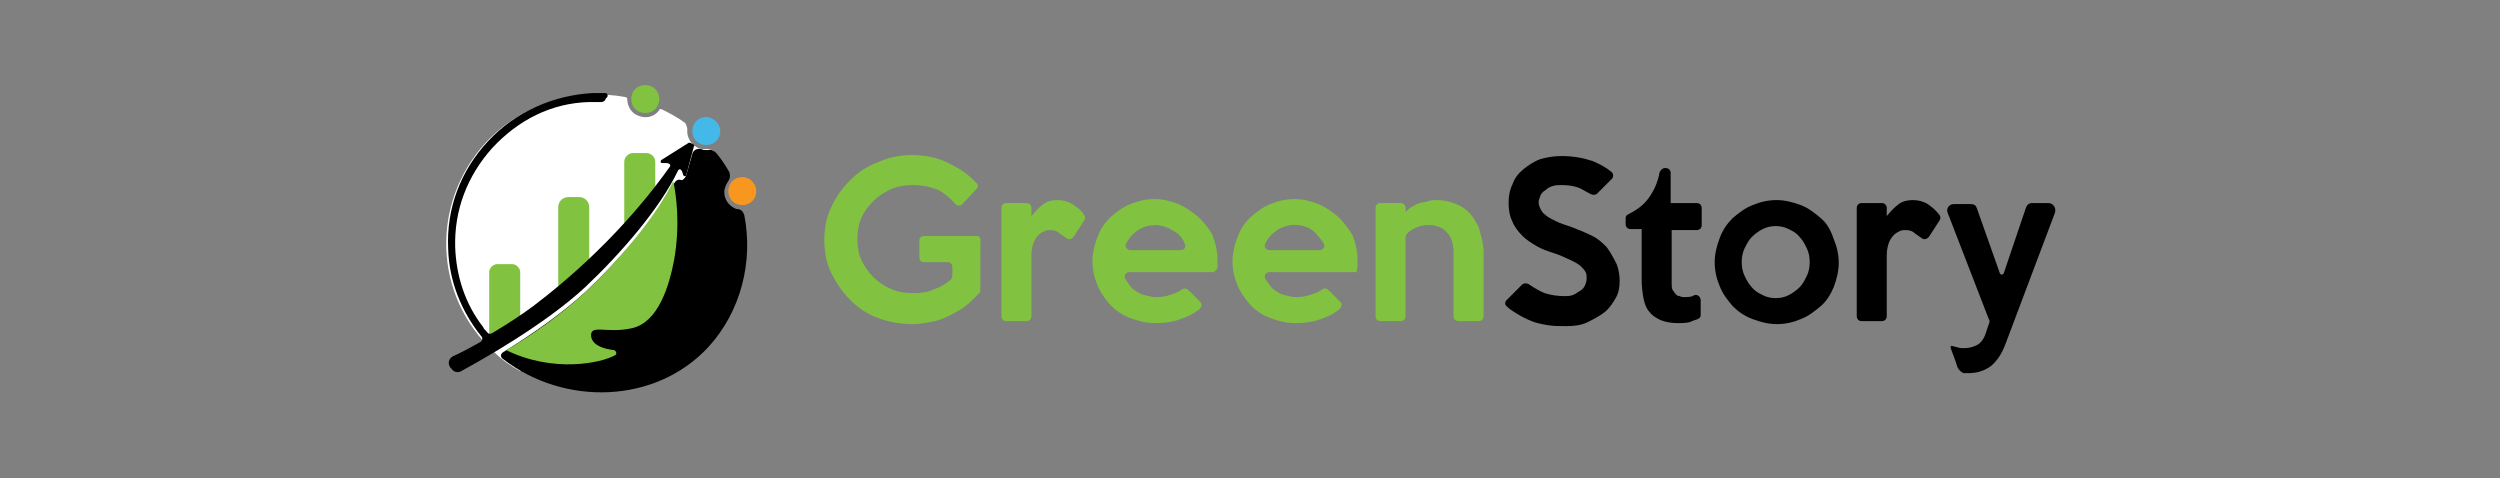 <?xml version="1.0" encoding="utf-8"?>
<!-- Generator: Adobe Illustrator 25.2.0, SVG Export Plug-In . SVG Version: 6.00 Build 0)  -->
<svg version="1.1" id="Layer_1" xmlns="http://www.w3.org/2000/svg" xmlns:xlink="http://www.w3.org/1999/xlink" x="0px" y="0px"
	 viewBox="0 0 249.9 47.8" style="enable-background:new 0 0 249.9 47.8;" xml:space="preserve">
<rect x="0" y="0" width="249.9" height="47.8" fill="#808080" stroke="none"/>
<style type="text/css">
	.st0{fill:#81C241;}
	.st1{fill:#FFFFFF;}
	.st2{fill:#44B8E9;}
	.st3{fill:#F79720;}
	.st4{fill:none;stroke:#000000;stroke-width:0;stroke-linecap:round;stroke-linejoin:round;}
</style>
<g>
	<g>
		<g>
			<path class="st0" d="M97.7,23.6h-5.4c-0.2,0-0.4,0.2-0.4,0.4v1.8c0,0.2,0.2,0.4,0.4,0.4h2.4c0.3,0,0.5,0.2,0.5,0.5v0.9
				c0,0.1-0.1,0.3-0.2,0.4c-0.5,0.4-1,0.7-1.6,0.9c-0.6,0.3-1.3,0.4-2.1,0.4c-0.8,0-1.5-0.1-2.2-0.4c-0.7-0.3-1.3-0.7-1.8-1.2
				c-0.5-0.5-0.9-1.1-1.2-1.7c-0.3-0.7-0.4-1.4-0.4-2.1c0-0.7,0.1-1.4,0.4-2.1c0.3-0.7,0.7-1.2,1.2-1.7c0.5-0.5,1.1-0.9,1.8-1.2
				c0.7-0.3,1.4-0.4,2.2-0.4c0.9,0,1.8,0.2,2.5,0.5c0.6,0.3,1.2,0.8,1.7,1.4c0.2,0.2,0.5,0.2,0.7,0l1.4-1.5c0.2-0.2,0.2-0.5,0-0.6
				c-0.7-0.8-1.6-1.4-2.6-1.9c-1.1-0.6-2.4-0.9-3.8-0.9c-1.2,0-2.3,0.2-3.4,0.7c-1.1,0.4-2,1-2.8,1.8c-0.8,0.8-1.4,1.6-1.9,2.7
				c-0.5,1-0.7,2.1-0.7,3.3c0,1.2,0.2,2.3,0.7,3.3c0.5,1,1.1,1.9,1.9,2.7c0.8,0.8,1.7,1.4,2.8,1.8c1.1,0.4,2.2,0.6,3.4,0.6
				c0.6,0,1.2-0.1,1.8-0.2c0.6-0.1,1.2-0.3,1.8-0.6c0.6-0.3,1.2-0.6,1.7-1c0.4-0.3,1.1-1,1.4-1.3c0.1-0.1,0.1-0.2,0.1-0.4v-4.7
				C98.1,23.9,97.9,23.6,97.7,23.6z"/>
			<path class="st0" d="M107.2,20.4c-0.5-0.3-1-0.4-1.5-0.4c-0.5,0-1,0.1-1.4,0.4c-0.4,0.3-0.8,0.7-1.2,1.2v-0.8
				c0-0.3-0.2-0.5-0.5-0.5h-2c-0.3,0-0.5,0.2-0.5,0.5v10.8c0,0.3,0.2,0.5,0.5,0.5h2c0.3,0,0.5-0.2,0.5-0.5v-6.1
				c0-0.5,0.1-0.9,0.2-1.2c0.1-0.3,0.3-0.6,0.5-0.8c0.2-0.2,0.4-0.3,0.6-0.4c0.2-0.1,0.4-0.1,0.6-0.1c0.4,0,0.7,0.1,1,0.4
				c0.2,0.1,0.4,0.3,0.6,0.4c0.2,0.2,0.5,0.1,0.7-0.1l1.1-1.7c0.1-0.2,0.1-0.4-0.1-0.6C108,20.9,107.6,20.7,107.2,20.4z"/>
			<path class="st0" d="M119.8,21.7c-0.6-0.5-1.3-1-2-1.3c-0.8-0.3-1.5-0.5-2.4-0.5c-0.9,0-1.7,0.2-2.4,0.5c-0.8,0.3-1.4,0.8-2,1.3
				c-0.6,0.6-1,1.2-1.3,2c-0.3,0.8-0.5,1.6-0.5,2.4c0,0.9,0.2,1.7,0.5,2.4c0.3,0.8,0.8,1.4,1.3,2c0.6,0.6,1.2,1,2,1.3
				c0.8,0.3,1.6,0.5,2.5,0.5c0.9,0,1.7-0.1,2.5-0.4c0.6-0.2,1.3-0.5,1.9-1c0.2-0.2,0.3-0.5,0.1-0.7l-1.2-1.2
				c-0.2-0.2-0.4-0.2-0.6-0.1c-0.3,0.2-0.6,0.4-1,0.5c-0.5,0.2-1.1,0.3-1.6,0.3c-0.4,0-0.8-0.1-1.2-0.2c-0.4-0.1-0.7-0.3-1-0.5
				c-0.3-0.2-0.5-0.5-0.7-0.8c-0.1-0.1-0.1-0.2-0.2-0.3c-0.2-0.3,0-0.7,0.4-0.7h8.3c0.2,0,0.4-0.2,0.5-0.4c0-0.1,0-0.1,0-0.2
				c0-0.2,0-0.4,0-0.6c0-0.9-0.2-1.7-0.5-2.5C120.9,22.9,120.4,22.3,119.8,21.7z M118,25h-5c-0.4,0-0.6-0.4-0.4-0.7
				c0.2-0.4,0.5-0.8,0.9-1.1c0.6-0.5,1.3-0.7,2-0.7c0.7,0,1.4,0.3,2,0.7c0.5,0.3,0.8,0.8,0.9,1.1C118.6,24.7,118.4,25,118,25z"/>
			<path class="st0" d="M133.8,21.7c-0.6-0.5-1.3-1-2-1.3c-0.8-0.3-1.5-0.5-2.4-0.5c-0.9,0-1.7,0.2-2.4,0.5c-0.8,0.3-1.4,0.8-2,1.3
				c-0.6,0.6-1,1.2-1.3,2c-0.3,0.8-0.5,1.6-0.5,2.4c0,0.9,0.2,1.7,0.5,2.4c0.3,0.8,0.8,1.4,1.3,2c0.6,0.6,1.2,1,2,1.3
				c0.8,0.3,1.6,0.5,2.5,0.5c0.9,0,1.7-0.1,2.5-0.4c0.6-0.2,1.3-0.5,1.9-1c0.2-0.2,0.3-0.5,0.1-0.7l-1.2-1.2
				c-0.2-0.2-0.4-0.2-0.6-0.1c-0.3,0.2-0.6,0.4-1,0.5c-0.5,0.2-1.1,0.3-1.6,0.3c-0.4,0-0.8-0.1-1.2-0.2c-0.4-0.1-0.7-0.3-1-0.5
				c-0.3-0.2-0.5-0.5-0.7-0.8c-0.1-0.1-0.1-0.2-0.2-0.3c-0.2-0.3,0-0.7,0.4-0.7h8.7c0-0.2,0.1-0.4,0.1-0.6c0-0.2,0-0.4,0-0.6
				c0-0.9-0.2-1.7-0.5-2.5C134.8,22.9,134.4,22.3,133.8,21.7z M131.9,25h-5c-0.4,0-0.6-0.4-0.4-0.7c0.2-0.4,0.5-0.8,0.9-1.1
				c0.5-0.4,1-0.6,1.6-0.7c0.8-0.1,1.8,0.1,2.4,0.7c0.4,0.4,0.7,0.8,0.9,1.1C132.5,24.6,132.3,25,131.9,25z"/>
			<path class="st0" d="M147.8,22.7c-0.3-0.6-0.6-1.1-1-1.5c-0.4-0.4-0.9-0.7-1.5-0.9c-0.5-0.2-1.1-0.3-1.7-0.3
				c-0.3,0-0.6,0-0.8,0.1c-0.3,0.1-0.6,0.1-0.9,0.2c-0.3,0.1-0.5,0.2-0.8,0.4c-0.2,0.1-0.3,0.2-0.4,0.3c-0.1,0.1-0.1,0.1-0.2,0.2
				l0-0.4c0-0.3-0.2-0.5-0.5-0.5h-2c-0.3,0-0.5,0.2-0.5,0.5v10.8c0,0.3,0.2,0.5,0.5,0.5h2c0.3,0,0.5-0.2,0.5-0.5v-7.9
				c0-0.1,0.1-0.3,0.2-0.4c0.3-0.3,0.7-0.5,1-0.6c0.4-0.2,0.9-0.2,1.3-0.2c0.3,0,0.6,0.1,0.9,0.2c0.3,0.1,0.5,0.3,0.7,0.5
				c0.2,0.2,0.4,0.5,0.5,0.8c0.1,0.3,0.2,0.7,0.2,1.1v6.5c0,0.3,0.2,0.5,0.5,0.5h2c0.3,0,0.5-0.2,0.5-0.5v-6.7
				C148.2,24.1,148,23.3,147.8,22.7z"/>
		</g>
		<g>
			<path d="M160.6,24.7c-0.4-0.4-0.8-0.8-1.4-1.1c-0.6-0.3-1.3-0.6-2.1-0.9c-0.6-0.2-1.2-0.4-1.6-0.6c-0.4-0.2-0.8-0.4-1-0.6
				c-0.3-0.2-0.4-0.4-0.5-0.6c-0.1-0.2-0.2-0.4-0.2-0.7c0-0.2,0.1-0.4,0.2-0.7c0.1-0.2,0.3-0.4,0.5-0.5c0.2-0.2,0.4-0.3,0.7-0.4
				c0.3-0.1,0.6-0.1,0.9-0.1c0.7,0,1.3,0.1,1.8,0.3c0.4,0.2,0.7,0.4,1.1,0.6c0.2,0.1,0.4,0.1,0.6,0l1.5-1.5c0.2-0.2,0.2-0.5,0-0.7
				c-0.6-0.5-1.2-0.8-1.9-1.1c-0.9-0.3-1.9-0.5-3.1-0.5c-0.7,0-1.4,0.1-2.1,0.3c-0.6,0.2-1.2,0.6-1.7,1c-0.5,0.4-0.9,0.9-1.1,1.5
				c-0.3,0.6-0.4,1.2-0.4,1.9c0,0.7,0.1,1.3,0.4,1.9c0.2,0.5,0.6,1,1,1.4c0.4,0.4,0.9,0.7,1.4,1c0.5,0.3,1.1,0.5,1.7,0.7
				c0.7,0.2,1.2,0.5,1.7,0.7c0.4,0.2,0.8,0.4,1,0.6c0.2,0.2,0.4,0.4,0.5,0.6c0.1,0.2,0.1,0.4,0.1,0.7c0,0.2-0.1,0.5-0.2,0.7
				c-0.1,0.2-0.3,0.4-0.5,0.5c-0.2,0.1-0.4,0.3-0.7,0.4c-0.3,0.1-0.5,0.1-0.8,0.1c-0.7,0-1.4-0.1-2-0.3c-0.5-0.2-1-0.5-1.6-0.9
				c-0.2-0.1-0.4-0.1-0.6,0l-1.6,1.6c-0.2,0.2-0.2,0.5,0.1,0.7c0.3,0.3,0.7,0.5,1,0.7c0.5,0.3,0.9,0.5,1.4,0.7
				c0.5,0.2,1,0.3,1.6,0.4c0.6,0.1,1.2,0.1,1.9,0.1c0.8,0,1.5-0.1,2.1-0.4c0.6-0.3,1.2-0.6,1.7-1c0.5-0.4,0.8-0.9,1.1-1.4
				c0.3-0.5,0.4-1.1,0.4-1.7c0-0.6-0.1-1.2-0.3-1.7C161.2,25.6,160.9,25.1,160.6,24.7z"/>
			<path d="M169.4,29.5c-0.1,0-0.2,0.1-0.2,0.1c-0.3,0.1-0.6,0.1-0.8,0.1c-0.2,0-0.3,0-0.5-0.1c-0.2,0-0.3-0.1-0.4-0.2
				c-0.1-0.1-0.2-0.3-0.3-0.4c-0.1-0.2-0.1-0.4-0.1-0.7v-5.3h2.5c0.3,0,0.5-0.2,0.5-0.5v-1.7c0-0.3-0.2-0.5-0.5-0.5H167v-3
				c0-0.3-0.2-0.5-0.5-0.5h-0.1c-0.2,0-0.4,0.2-0.5,0.4c-0.2,1.1-0.6,1.9-1.1,2.6c-0.5,0.7-1.2,1.2-2,1.6c-0.2,0.1-0.3,0.2-0.3,0.4
				v0.6c0,0.3,0.2,0.5,0.5,0.5h1.1v5.1c0,0.7,0.1,1.4,0.2,1.9c0.1,0.5,0.3,1,0.6,1.3c0.3,0.4,0.7,0.6,1.1,0.8
				c0.5,0.2,1.1,0.3,1.7,0.3c0.4,0,0.8,0,1.2-0.1c0.2-0.1,0.5-0.2,0.8-0.3c0.2-0.1,0.3-0.2,0.3-0.4V30
				C170,29.7,169.7,29.4,169.4,29.5z"/>
			<path d="M182,21.8c-0.6-0.5-1.2-1-2-1.3c-0.8-0.3-1.6-0.5-2.4-0.5c-0.9,0-1.7,0.2-2.4,0.5c-0.8,0.3-1.4,0.8-2,1.3
				c-0.6,0.6-1,1.2-1.3,2c-0.3,0.8-0.5,1.6-0.5,2.4c0,0.9,0.2,1.7,0.5,2.4c0.3,0.8,0.8,1.4,1.3,2c0.6,0.6,1.2,1,2,1.3
				c0.8,0.3,1.6,0.5,2.4,0.5c0.9,0,1.7-0.2,2.4-0.5c0.8-0.3,1.4-0.8,2-1.3c0.6-0.5,1-1.2,1.3-1.9c0.3-0.8,0.5-1.6,0.5-2.4
				c0-0.9-0.2-1.7-0.5-2.4C183,23,182.6,22.3,182,21.8z M180.6,27.6c-0.2,0.4-0.4,0.8-0.7,1.1c-0.3,0.3-0.7,0.6-1.1,0.8
				c-0.4,0.2-0.8,0.3-1.3,0.3c-0.5,0-0.9-0.1-1.3-0.3c-0.4-0.2-0.8-0.4-1.1-0.8c-0.3-0.3-0.5-0.7-0.7-1.1c-0.2-0.4-0.3-0.9-0.3-1.4
				c0-0.5,0.1-1,0.3-1.4c0.2-0.4,0.4-0.8,0.7-1.1c0.3-0.3,0.7-0.6,1.1-0.8c0.4-0.2,0.8-0.3,1.3-0.3c0.5,0,0.9,0.1,1.3,0.3
				c0.4,0.2,0.8,0.4,1.1,0.8c0.3,0.3,0.5,0.7,0.7,1.1c0.2,0.4,0.3,0.9,0.3,1.4C180.9,26.7,180.8,27.2,180.6,27.6z"/>
			<path d="M192.7,20.4c-0.5-0.3-1-0.4-1.5-0.4c-0.5,0-1,0.1-1.4,0.4c-0.4,0.3-0.8,0.7-1.2,1.2v-0.8c0-0.3-0.2-0.5-0.5-0.5h-2
				c-0.3,0-0.5,0.2-0.5,0.5v10.8c0,0.3,0.2,0.5,0.5,0.5h2c0.3,0,0.5-0.2,0.5-0.5v-6.1c0-0.5,0.1-0.9,0.2-1.2
				c0.1-0.3,0.3-0.6,0.5-0.8c0.2-0.2,0.4-0.3,0.6-0.4c0.2-0.1,0.4-0.1,0.6-0.1c0.4,0,0.7,0.1,1,0.4c0.2,0.1,0.4,0.3,0.6,0.4
				c0.2,0.2,0.5,0.1,0.7-0.1l1.1-1.7c0.1-0.2,0.1-0.4-0.1-0.6C193.4,20.9,193.1,20.7,192.7,20.4z"/>
			<path d="M204.8,20.3h-1.7c-0.3,0-0.5,0.2-0.6,0.5l-2.2,6.5c-0.1,0.2-0.3,0.2-0.4,0l-2.3-6.5c-0.1-0.3-0.3-0.4-0.6-0.4h-1.7
				c-0.5,0-0.8,0.5-0.6,0.9l4.1,10.6c0.1,0.1,0.1,0.3,0,0.5l-0.3,0.9c-0.2,0.6-0.5,1-0.9,1.2c-0.4,0.2-0.8,0.3-1.3,0.3
				c-0.2,0-0.4,0-0.7-0.1c-0.1,0-0.3-0.1-0.4-0.1c-0.3-0.1-0.2,0.1-0.2,0.2c0,0.1,0.4,1,0.6,1.7c0.1,0.4,0.4,0.7,0.7,0.8
				c0.2,0,0.3,0,0.4,0c0.9,0,1.6-0.2,2.3-0.7c0.6-0.5,1.1-1.2,1.5-2.3l4.9-13C205.6,20.8,205.2,20.3,204.8,20.3z"/>
		</g>
	</g>
	<g>
		<path class="st1" d="M70.7,14.9c-0.2,0-0.3,0-0.5,0c-0.8-0.1-1.4-0.8-1.5-1.6c0-0.2,0-0.3,0-0.4c0-0.2-0.1-0.4-0.2-0.6
			c-0.8-0.6-1.6-1-2.4-1.4c-0.1,0-0.2,0-0.2,0.1c-0.4,0.6-1.2,0.9-2,0.6c-0.7-0.2-1.2-0.9-1.2-1.7v0c0-0.1-0.1-0.2-0.2-0.2
			c-4.9-0.9-10.2,0.6-13.9,4.5c-5.6,6.1-5.3,15.4,0.8,21l0,0c0.8,0.8,1.7,1.4,2.6,1.9c1.3-1.1,2.6-2.1,4-3.2c0-0.3,0.1-0.5,0.2-0.7
			c0.4-0.6,0.8-1.1,1.2-1.6c2.1-2.7,4.5-5.2,7-7.6c1.2-1.2,2.5-2.2,3.7-3.4c1.1-1.1,2.2-2.2,3.5-3.1c0.1-0.4,0.4-0.8,0.8-0.9
			c-0.3-0.5-0.6-0.9-1-1.4C71.3,15,71,14.9,70.7,14.9z"/>
		<path d="M74.4,21.5c-0.1-0.3-0.3-0.6-0.7-0.6c-0.1,0-0.3-0.1-0.3-0.1c-0.6-0.3-1-0.9-1-1.6c0-0.4,0.2-0.8,0.4-1.1
			c0.2-0.3,0.2-0.6,0.1-0.9c-0.4-0.7-0.8-1.3-1.3-1.9c-0.2-0.2-0.5-0.4-0.8-0.3c-0.1,0-0.1,0-0.2,0c-0.2,0-0.3,0-0.5-0.1
			c-0.4-0.1-0.8,0.1-0.9,0.5l-0.6,2.1c0,0.1-0.2,0.4-0.4,0.5c0,0-0.1,0-0.1,0c-0.3-0.1-0.5,0-0.7,0.3c-2,3.7-5.6,7.8-8.9,10.9
			c-2.4,2.2-5.6,4.4-8.2,6c-0.3,0.2-0.3,0.5,0,0.7c6.1,4.7,15.2,4.5,20.5-1.2C74.1,31.1,75.3,26.1,74.4,21.5z"/>
		<polygon class="st0" points="49,34.7 49,34.7 49,34.7 49,34.7 		"/>
		<polygon class="st0" points="49,34.7 49,34.7 49,34.7 49,34.7 		"/>
		<path class="st0" d="M65.9,9.9c0,0.8-0.6,1.4-1.4,1.4c-0.8,0-1.4-0.6-1.4-1.4c0-0.8,0.6-1.4,1.4-1.4C65.3,8.5,65.9,9.1,65.9,9.9
			L65.9,9.9z"/>
		<path class="st2" d="M72,13.1c0,0.8-0.6,1.4-1.4,1.4c-0.8,0-1.4-0.6-1.4-1.4c0-0.8,0.6-1.4,1.4-1.4C71.3,11.7,72,12.4,72,13.1
			L72,13.1z"/>
		<path class="st3" d="M75.6,19.1c0,0.8-0.6,1.4-1.4,1.4s-1.4-0.6-1.4-1.4c0-0.8,0.6-1.4,1.4-1.4S75.6,18.4,75.6,19.1L75.6,19.1z"/>
		<path class="st0" d="M48.9,33.7c0,0,2-1.4,3.1-2v-4.5c0-0.4-0.4-0.8-0.8-0.8h-1.5c-0.4,0-0.8,0.4-0.8,0.8v6.1"/>
		<path class="st0" d="M55.8,29.5c0,0,1.6-1.7,2.7-2.5c0.2-0.2,0.4-0.5,0.4-0.8v-5.5c0-0.5-0.4-1-1-1h-1.1c-0.5,0-1,0.4-1,1v8.5"/>
		<path class="st0" d="M62.4,23.2c0,0,2.5-3.2,3.1-4.1v-2.9c0-0.5-0.4-0.9-0.9-0.9h-1.3c-0.5,0-0.9,0.4-0.9,0.9v6.7"/>
		<line class="st4" x1="67.5" y1="15.9" x2="67.5" y2="15.9"/>
		<path d="M68.8,14.3L66.1,16c-0.1,0.1-0.1,0.3,0.1,0.3l0.4,0c0.1,0,0.2,0,0.3,0.1c0.1,0,0.1,0.1,0.1,0.2c-1.4,2-5.9,8.1-13.7,14
			c-1.2,0.9-2.6,1.8-4.1,2.7c-0.2,0.1-0.4,0.1-0.5-0.1c-0.2-0.2-0.4-0.4-0.4-0.5c-1.8-2.3-2.7-5.1-2.8-8c-0.1-3.7,1.2-7.1,3.7-9.9
			c2.6-2.8,5.9-4.5,9.7-4.6c0.4,0,0.8,0,1.2,0c0.2,0,0.3-0.1,0.4-0.2c0-0.1,0.1-0.2,0.2-0.3c0.1-0.2,0-0.4-0.2-0.4
			c-0.4,0-0.8,0-1.2,0c-4,0.2-7.8,1.9-10.5,4.8c-2.8,3-4.2,6.8-4,10.8c0.1,3.2,1.3,6.2,3.3,8.7c0.2,0.2,0.1,0.5-0.1,0.6
			c-0.9,0.5-1.8,1-2.7,1.4c-0.4,0.2-0.6,0.7-0.3,1.1c0,0,0,0.1,0.1,0.1c0.2,0.4,0.7,0.5,1,0.3c2-1.1,8.3-4.6,12.4-8.4
			c3.6-3.4,7.5-7.9,9.3-11.7c0.1-0.1,0.2-0.1,0.3,0c0,0.1,0.1,0.1,0.1,0.2l0.1,0.3c0.1,0.2,0.3,0.1,0.3,0l0.8-3
			C69.1,14.3,68.9,14.2,68.8,14.3z"/>
		<path class="st0" d="M58.4,29.3c-2.3,2.1-5.2,4.2-7.8,5.7c4.7,2.3,9.5,1.3,10.9,0.5c0.2-0.1,0.1-0.4-0.1-0.5
			c-0.9-0.1-2.1-0.4-2.3-1.3c-0.2-1.4,1.5-0.3,4.1-0.9c2.6-0.6,3.7-4.2,4.2-6.9c0.6-3.5,0.2-6.4-0.1-7.8
			C65.5,21.8,61.8,26.1,58.4,29.3z"/>
	</g>
</g>
</svg>
